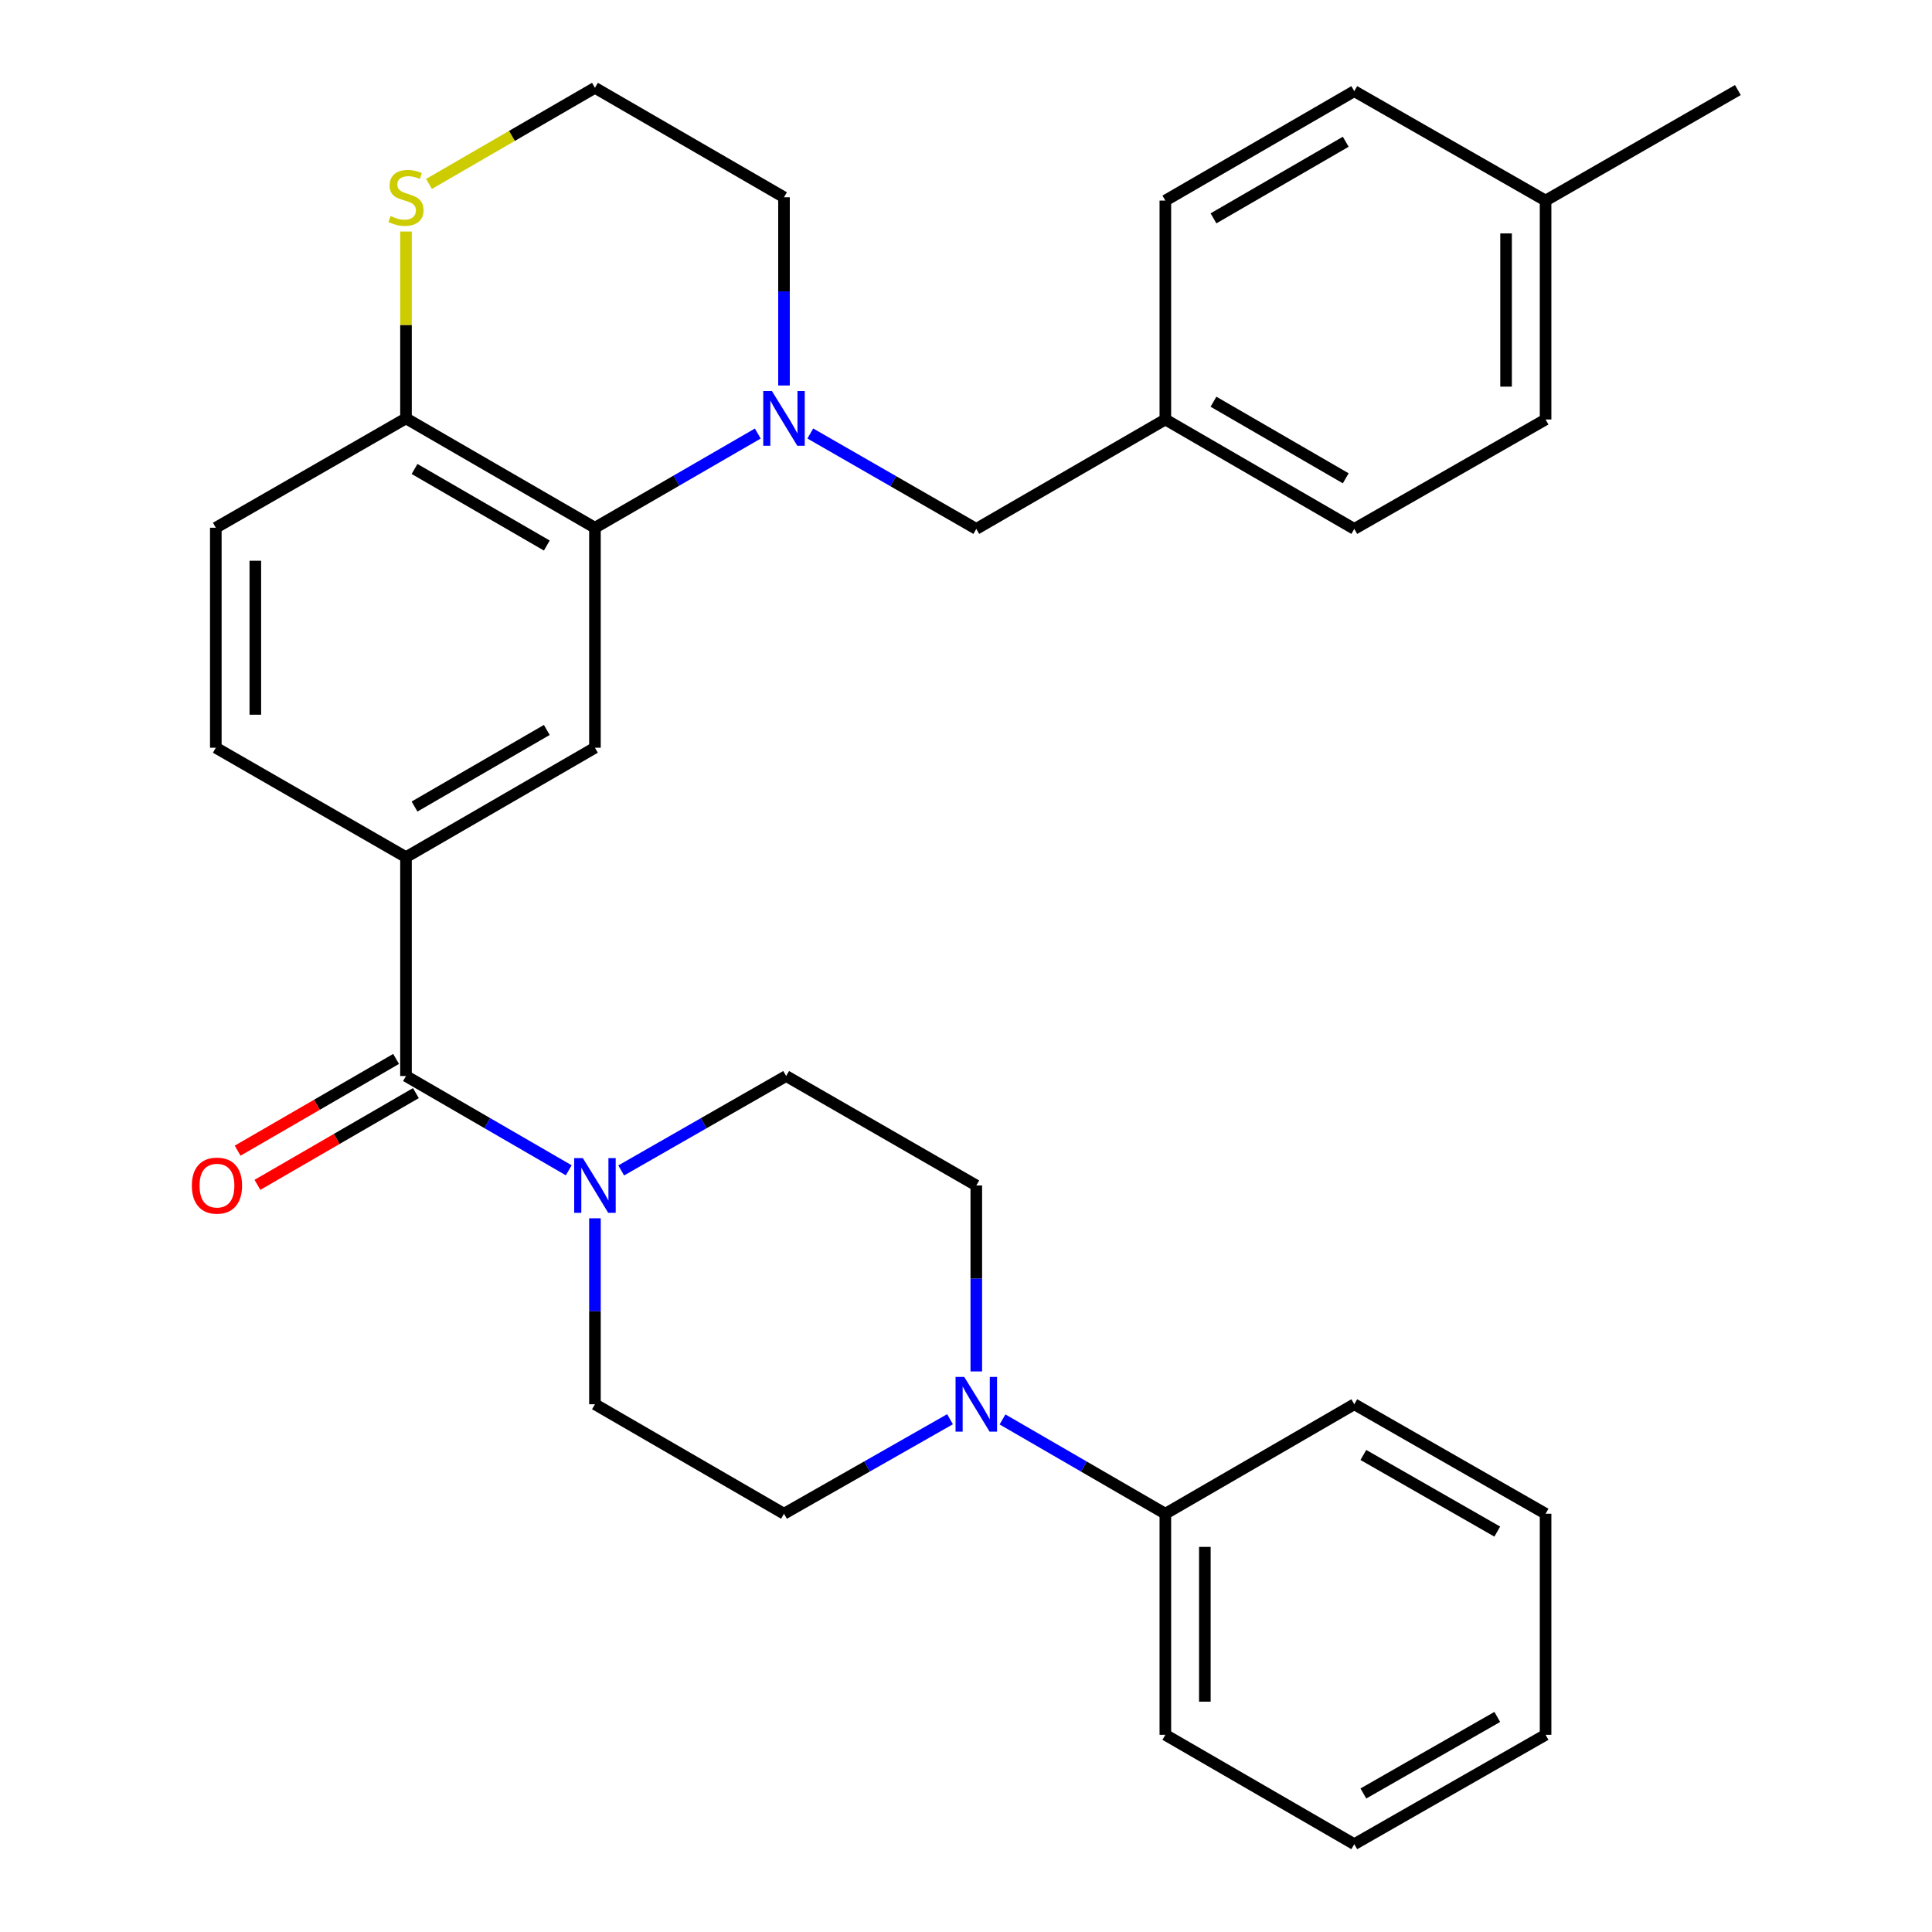 <?xml version='1.0' encoding='iso-8859-1'?>
<svg version='1.1' baseProfile='full'
              xmlns='http://www.w3.org/2000/svg'
                      xmlns:rdkit='http://www.rdkit.org/xml'
                      xmlns:xlink='http://www.w3.org/1999/xlink'
                  xml:space='preserve'
width='1000px' height='1000px' viewBox='0 0 1000 1000'>
<!-- END OF HEADER -->
<rect style='opacity:1.0;fill:#FFFFFF;stroke:none' width='1000' height='1000' x='0' y='0'> </rect>
<path class='bond-1' d='M 392.23,224.401 L 350.087,248.78' style='fill:none;fill-rule:evenodd;stroke:#0000FF;stroke-width:6px;stroke-linecap:butt;stroke-linejoin:miter;stroke-opacity:1' />
<path class='bond-1' d='M 350.087,248.78 L 307.944,273.159' style='fill:none;fill-rule:evenodd;stroke:#000000;stroke-width:6px;stroke-linecap:butt;stroke-linejoin:miter;stroke-opacity:1' />
<path class='bond-7' d='M 419.406,224.376 L 462.368,249.069' style='fill:none;fill-rule:evenodd;stroke:#0000FF;stroke-width:6px;stroke-linecap:butt;stroke-linejoin:miter;stroke-opacity:1' />
<path class='bond-7' d='M 462.368,249.069 L 505.33,273.761' style='fill:none;fill-rule:evenodd;stroke:#000000;stroke-width:6px;stroke-linecap:butt;stroke-linejoin:miter;stroke-opacity:1' />
<path class='bond-18' d='M 405.796,199.533 L 405.796,150.819' style='fill:none;fill-rule:evenodd;stroke:#0000FF;stroke-width:6px;stroke-linecap:butt;stroke-linejoin:miter;stroke-opacity:1' />
<path class='bond-18' d='M 405.796,150.819 L 405.796,102.105' style='fill:none;fill-rule:evenodd;stroke:#000000;stroke-width:6px;stroke-linecap:butt;stroke-linejoin:miter;stroke-opacity:1' />
<path class='bond-0' d='M 210.138,556.946 L 210.138,443.656' style='fill:none;fill-rule:evenodd;stroke:#000000;stroke-width:6px;stroke-linecap:butt;stroke-linejoin:miter;stroke-opacity:1' />
<path class='bond-2' d='M 210.138,556.946 L 252.258,581.343' style='fill:none;fill-rule:evenodd;stroke:#000000;stroke-width:6px;stroke-linecap:butt;stroke-linejoin:miter;stroke-opacity:1' />
<path class='bond-2' d='M 252.258,581.343 L 294.379,605.739' style='fill:none;fill-rule:evenodd;stroke:#0000FF;stroke-width:6px;stroke-linecap:butt;stroke-linejoin:miter;stroke-opacity:1' />
<path class='bond-13' d='M 205.015,548.098 L 164.008,571.842' style='fill:none;fill-rule:evenodd;stroke:#000000;stroke-width:6px;stroke-linecap:butt;stroke-linejoin:miter;stroke-opacity:1' />
<path class='bond-13' d='M 164.008,571.842 L 123,595.585' style='fill:none;fill-rule:evenodd;stroke:#FF0000;stroke-width:6px;stroke-linecap:butt;stroke-linejoin:miter;stroke-opacity:1' />
<path class='bond-13' d='M 215.26,565.794 L 174.253,589.537' style='fill:none;fill-rule:evenodd;stroke:#000000;stroke-width:6px;stroke-linecap:butt;stroke-linejoin:miter;stroke-opacity:1' />
<path class='bond-13' d='M 174.253,589.537 L 133.246,613.281' style='fill:none;fill-rule:evenodd;stroke:#FF0000;stroke-width:6px;stroke-linecap:butt;stroke-linejoin:miter;stroke-opacity:1' />
<path class='bond-5' d='M 307.944,273.159 L 307.944,387.017' style='fill:none;fill-rule:evenodd;stroke:#000000;stroke-width:6px;stroke-linecap:butt;stroke-linejoin:miter;stroke-opacity:1' />
<path class='bond-6' d='M 307.944,273.159 L 210.138,216.554' style='fill:none;fill-rule:evenodd;stroke:#000000;stroke-width:6px;stroke-linecap:butt;stroke-linejoin:miter;stroke-opacity:1' />
<path class='bond-6' d='M 283.031,282.365 L 214.566,242.742' style='fill:none;fill-rule:evenodd;stroke:#000000;stroke-width:6px;stroke-linecap:butt;stroke-linejoin:miter;stroke-opacity:1' />
<path class='bond-9' d='M 307.944,630.588 L 307.944,678.714' style='fill:none;fill-rule:evenodd;stroke:#0000FF;stroke-width:6px;stroke-linecap:butt;stroke-linejoin:miter;stroke-opacity:1' />
<path class='bond-9' d='M 307.944,678.714 L 307.944,726.841' style='fill:none;fill-rule:evenodd;stroke:#000000;stroke-width:6px;stroke-linecap:butt;stroke-linejoin:miter;stroke-opacity:1' />
<path class='bond-10' d='M 321.535,605.817 L 364.222,581.381' style='fill:none;fill-rule:evenodd;stroke:#0000FF;stroke-width:6px;stroke-linecap:butt;stroke-linejoin:miter;stroke-opacity:1' />
<path class='bond-10' d='M 364.222,581.381 L 406.91,556.946' style='fill:none;fill-rule:evenodd;stroke:#000000;stroke-width:6px;stroke-linecap:butt;stroke-linejoin:miter;stroke-opacity:1' />
<path class='bond-3' d='M 210.138,443.656 L 307.944,387.017' style='fill:none;fill-rule:evenodd;stroke:#000000;stroke-width:6px;stroke-linecap:butt;stroke-linejoin:miter;stroke-opacity:1' />
<path class='bond-3' d='M 214.562,417.466 L 283.026,377.818' style='fill:none;fill-rule:evenodd;stroke:#000000;stroke-width:6px;stroke-linecap:butt;stroke-linejoin:miter;stroke-opacity:1' />
<path class='bond-33' d='M 210.138,443.656 L 111.706,387.017' style='fill:none;fill-rule:evenodd;stroke:#000000;stroke-width:6px;stroke-linecap:butt;stroke-linejoin:miter;stroke-opacity:1' />
<path class='bond-4' d='M 505.33,709.85 L 505.33,661.723' style='fill:none;fill-rule:evenodd;stroke:#0000FF;stroke-width:6px;stroke-linecap:butt;stroke-linejoin:miter;stroke-opacity:1' />
<path class='bond-4' d='M 505.33,661.723 L 505.33,613.597' style='fill:none;fill-rule:evenodd;stroke:#000000;stroke-width:6px;stroke-linecap:butt;stroke-linejoin:miter;stroke-opacity:1' />
<path class='bond-14' d='M 518.897,734.697 L 561.039,759.1' style='fill:none;fill-rule:evenodd;stroke:#0000FF;stroke-width:6px;stroke-linecap:butt;stroke-linejoin:miter;stroke-opacity:1' />
<path class='bond-14' d='M 561.039,759.1 L 603.182,783.503' style='fill:none;fill-rule:evenodd;stroke:#000000;stroke-width:6px;stroke-linecap:butt;stroke-linejoin:miter;stroke-opacity:1' />
<path class='bond-34' d='M 491.726,734.585 L 448.761,759.044' style='fill:none;fill-rule:evenodd;stroke:#0000FF;stroke-width:6px;stroke-linecap:butt;stroke-linejoin:miter;stroke-opacity:1' />
<path class='bond-34' d='M 448.761,759.044 L 405.796,783.503' style='fill:none;fill-rule:evenodd;stroke:#000000;stroke-width:6px;stroke-linecap:butt;stroke-linejoin:miter;stroke-opacity:1' />
<path class='bond-16' d='M 210.138,216.554 L 111.706,273.159' style='fill:none;fill-rule:evenodd;stroke:#000000;stroke-width:6px;stroke-linecap:butt;stroke-linejoin:miter;stroke-opacity:1' />
<path class='bond-31' d='M 210.138,216.554 L 210.138,168.2' style='fill:none;fill-rule:evenodd;stroke:#000000;stroke-width:6px;stroke-linecap:butt;stroke-linejoin:miter;stroke-opacity:1' />
<path class='bond-31' d='M 210.138,168.2 L 210.138,119.846' style='fill:none;fill-rule:evenodd;stroke:#CCCC00;stroke-width:6px;stroke-linecap:butt;stroke-linejoin:miter;stroke-opacity:1' />
<path class='bond-17' d='M 505.33,273.761 L 603.182,217.122' style='fill:none;fill-rule:evenodd;stroke:#000000;stroke-width:6px;stroke-linecap:butt;stroke-linejoin:miter;stroke-opacity:1' />
<path class='bond-8' d='M 222.043,95.209 L 264.994,70.332' style='fill:none;fill-rule:evenodd;stroke:#CCCC00;stroke-width:6px;stroke-linecap:butt;stroke-linejoin:miter;stroke-opacity:1' />
<path class='bond-8' d='M 264.994,70.332 L 307.944,45.455' style='fill:none;fill-rule:evenodd;stroke:#000000;stroke-width:6px;stroke-linecap:butt;stroke-linejoin:miter;stroke-opacity:1' />
<path class='bond-11' d='M 307.944,726.841 L 405.796,783.503' style='fill:none;fill-rule:evenodd;stroke:#000000;stroke-width:6px;stroke-linecap:butt;stroke-linejoin:miter;stroke-opacity:1' />
<path class='bond-12' d='M 406.91,556.946 L 505.33,613.597' style='fill:none;fill-rule:evenodd;stroke:#000000;stroke-width:6px;stroke-linecap:butt;stroke-linejoin:miter;stroke-opacity:1' />
<path class='bond-25' d='M 603.182,783.503 L 603.182,897.94' style='fill:none;fill-rule:evenodd;stroke:#000000;stroke-width:6px;stroke-linecap:butt;stroke-linejoin:miter;stroke-opacity:1' />
<path class='bond-25' d='M 623.629,800.669 L 623.629,880.775' style='fill:none;fill-rule:evenodd;stroke:#000000;stroke-width:6px;stroke-linecap:butt;stroke-linejoin:miter;stroke-opacity:1' />
<path class='bond-26' d='M 603.182,783.503 L 700.977,726.841' style='fill:none;fill-rule:evenodd;stroke:#000000;stroke-width:6px;stroke-linecap:butt;stroke-linejoin:miter;stroke-opacity:1' />
<path class='bond-15' d='M 111.706,387.017 L 111.706,273.159' style='fill:none;fill-rule:evenodd;stroke:#000000;stroke-width:6px;stroke-linecap:butt;stroke-linejoin:miter;stroke-opacity:1' />
<path class='bond-15' d='M 132.154,369.938 L 132.154,290.238' style='fill:none;fill-rule:evenodd;stroke:#000000;stroke-width:6px;stroke-linecap:butt;stroke-linejoin:miter;stroke-opacity:1' />
<path class='bond-21' d='M 603.182,217.122 L 603.182,103.82' style='fill:none;fill-rule:evenodd;stroke:#000000;stroke-width:6px;stroke-linecap:butt;stroke-linejoin:miter;stroke-opacity:1' />
<path class='bond-22' d='M 603.182,217.122 L 700.977,273.761' style='fill:none;fill-rule:evenodd;stroke:#000000;stroke-width:6px;stroke-linecap:butt;stroke-linejoin:miter;stroke-opacity:1' />
<path class='bond-22' d='M 628.099,207.924 L 696.556,247.571' style='fill:none;fill-rule:evenodd;stroke:#000000;stroke-width:6px;stroke-linecap:butt;stroke-linejoin:miter;stroke-opacity:1' />
<path class='bond-19' d='M 405.796,102.105 L 307.944,45.455' style='fill:none;fill-rule:evenodd;stroke:#000000;stroke-width:6px;stroke-linecap:butt;stroke-linejoin:miter;stroke-opacity:1' />
<path class='bond-20' d='M 799.988,103.82 L 799.988,217.122' style='fill:none;fill-rule:evenodd;stroke:#000000;stroke-width:6px;stroke-linecap:butt;stroke-linejoin:miter;stroke-opacity:1' />
<path class='bond-20' d='M 779.541,120.816 L 779.541,200.127' style='fill:none;fill-rule:evenodd;stroke:#000000;stroke-width:6px;stroke-linecap:butt;stroke-linejoin:miter;stroke-opacity:1' />
<path class='bond-27' d='M 799.988,103.82 L 899.521,46.613' style='fill:none;fill-rule:evenodd;stroke:#000000;stroke-width:6px;stroke-linecap:butt;stroke-linejoin:miter;stroke-opacity:1' />
<path class='bond-32' d='M 799.988,103.82 L 700.977,47.181' style='fill:none;fill-rule:evenodd;stroke:#000000;stroke-width:6px;stroke-linecap:butt;stroke-linejoin:miter;stroke-opacity:1' />
<path class='bond-24' d='M 603.182,103.82 L 700.977,47.181' style='fill:none;fill-rule:evenodd;stroke:#000000;stroke-width:6px;stroke-linecap:butt;stroke-linejoin:miter;stroke-opacity:1' />
<path class='bond-24' d='M 628.099,113.019 L 696.556,73.371' style='fill:none;fill-rule:evenodd;stroke:#000000;stroke-width:6px;stroke-linecap:butt;stroke-linejoin:miter;stroke-opacity:1' />
<path class='bond-23' d='M 700.977,273.761 L 799.988,217.122' style='fill:none;fill-rule:evenodd;stroke:#000000;stroke-width:6px;stroke-linecap:butt;stroke-linejoin:miter;stroke-opacity:1' />
<path class='bond-28' d='M 603.182,897.94 L 700.977,954.545' style='fill:none;fill-rule:evenodd;stroke:#000000;stroke-width:6px;stroke-linecap:butt;stroke-linejoin:miter;stroke-opacity:1' />
<path class='bond-29' d='M 700.977,726.841 L 799.988,783.503' style='fill:none;fill-rule:evenodd;stroke:#000000;stroke-width:6px;stroke-linecap:butt;stroke-linejoin:miter;stroke-opacity:1' />
<path class='bond-29' d='M 705.673,753.087 L 774.98,792.751' style='fill:none;fill-rule:evenodd;stroke:#000000;stroke-width:6px;stroke-linecap:butt;stroke-linejoin:miter;stroke-opacity:1' />
<path class='bond-35' d='M 700.977,954.545 L 799.988,897.94' style='fill:none;fill-rule:evenodd;stroke:#000000;stroke-width:6px;stroke-linecap:butt;stroke-linejoin:miter;stroke-opacity:1' />
<path class='bond-35' d='M 705.68,928.304 L 774.988,888.68' style='fill:none;fill-rule:evenodd;stroke:#000000;stroke-width:6px;stroke-linecap:butt;stroke-linejoin:miter;stroke-opacity:1' />
<path class='bond-30' d='M 799.988,783.503 L 799.988,897.94' style='fill:none;fill-rule:evenodd;stroke:#000000;stroke-width:6px;stroke-linecap:butt;stroke-linejoin:miter;stroke-opacity:1' />
<path  class='atom-0' d='M 399.536 202.394
L 408.816 217.394
Q 409.736 218.874, 411.216 221.554
Q 412.696 224.234, 412.776 224.394
L 412.776 202.394
L 416.536 202.394
L 416.536 230.714
L 412.656 230.714
L 402.696 214.314
Q 401.536 212.394, 400.296 210.194
Q 399.096 207.994, 398.736 207.314
L 398.736 230.714
L 395.056 230.714
L 395.056 202.394
L 399.536 202.394
' fill='#0000FF'/>
<path  class='atom-3' d='M 301.684 599.437
L 310.964 614.437
Q 311.884 615.917, 313.364 618.597
Q 314.844 621.277, 314.924 621.437
L 314.924 599.437
L 318.684 599.437
L 318.684 627.757
L 314.804 627.757
L 304.844 611.357
Q 303.684 609.437, 302.444 607.237
Q 301.244 605.037, 300.884 604.357
L 300.884 627.757
L 297.204 627.757
L 297.204 599.437
L 301.684 599.437
' fill='#0000FF'/>
<path  class='atom-5' d='M 499.07 712.681
L 508.35 727.681
Q 509.27 729.161, 510.75 731.841
Q 512.23 734.521, 512.31 734.681
L 512.31 712.681
L 516.07 712.681
L 516.07 741.001
L 512.19 741.001
L 502.23 724.601
Q 501.07 722.681, 499.83 720.481
Q 498.63 718.281, 498.27 717.601
L 498.27 741.001
L 494.59 741.001
L 494.59 712.681
L 499.07 712.681
' fill='#0000FF'/>
<path  class='atom-9' d='M 202.138 111.825
Q 202.458 111.945, 203.778 112.505
Q 205.098 113.065, 206.538 113.425
Q 208.018 113.745, 209.458 113.745
Q 212.138 113.745, 213.698 112.465
Q 215.258 111.145, 215.258 108.865
Q 215.258 107.305, 214.458 106.345
Q 213.698 105.385, 212.498 104.865
Q 211.298 104.345, 209.298 103.745
Q 206.778 102.985, 205.258 102.265
Q 203.778 101.545, 202.698 100.025
Q 201.658 98.505, 201.658 95.945
Q 201.658 92.385, 204.058 90.185
Q 206.498 87.985, 211.298 87.985
Q 214.578 87.985, 218.298 89.545
L 217.378 92.625
Q 213.978 91.225, 211.418 91.225
Q 208.658 91.225, 207.138 92.385
Q 205.618 93.505, 205.658 95.465
Q 205.658 96.985, 206.418 97.905
Q 207.218 98.825, 208.338 99.345
Q 209.498 99.865, 211.418 100.465
Q 213.978 101.265, 215.498 102.065
Q 217.018 102.865, 218.098 104.505
Q 219.218 106.105, 219.218 108.865
Q 219.218 112.785, 216.578 114.905
Q 213.978 116.985, 209.618 116.985
Q 207.098 116.985, 205.178 116.425
Q 203.298 115.905, 201.058 114.985
L 202.138 111.825
' fill='#CCCC00'/>
<path  class='atom-14' d='M 99.297 613.677
Q 99.297 606.877, 102.657 603.077
Q 106.017 599.277, 112.297 599.277
Q 118.577 599.277, 121.937 603.077
Q 125.297 606.877, 125.297 613.677
Q 125.297 620.557, 121.897 624.477
Q 118.497 628.357, 112.297 628.357
Q 106.057 628.357, 102.657 624.477
Q 99.297 620.597, 99.297 613.677
M 112.297 625.157
Q 116.617 625.157, 118.937 622.277
Q 121.297 619.357, 121.297 613.677
Q 121.297 608.117, 118.937 605.317
Q 116.617 602.477, 112.297 602.477
Q 107.977 602.477, 105.617 605.277
Q 103.297 608.077, 103.297 613.677
Q 103.297 619.397, 105.617 622.277
Q 107.977 625.157, 112.297 625.157
' fill='#FF0000'/>
</svg>
